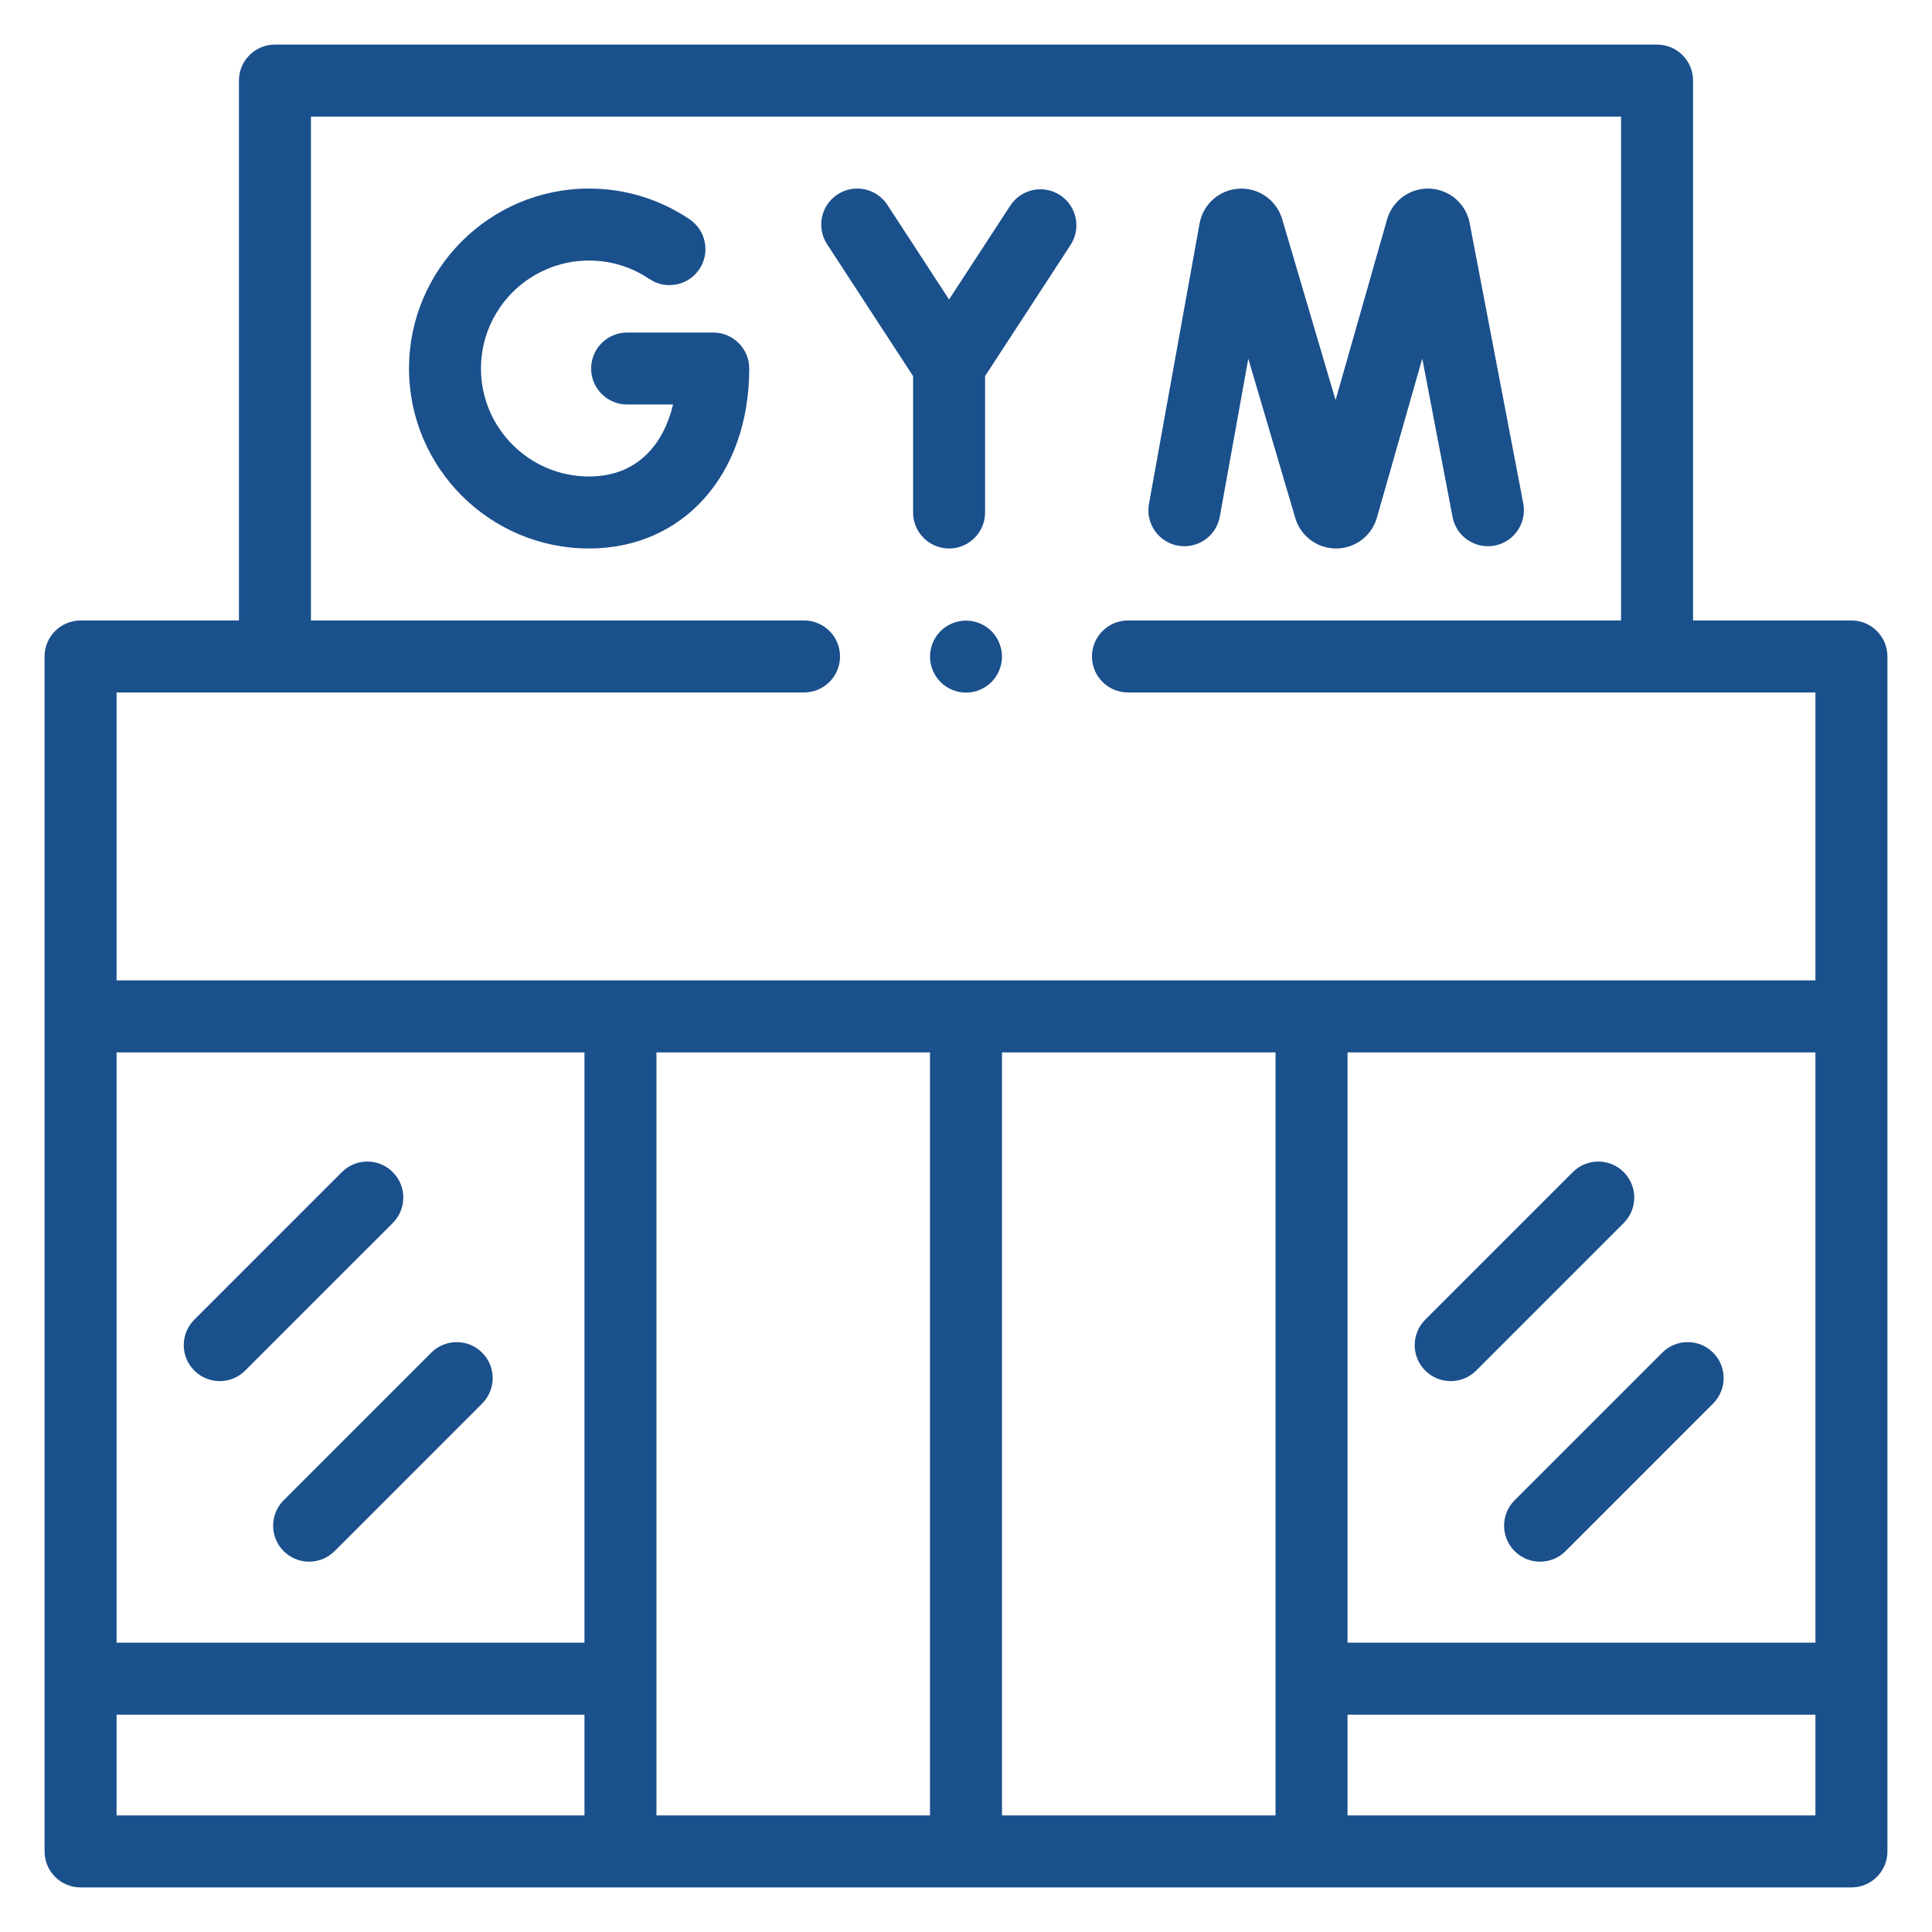 <svg width="65" height="65" viewBox="0 0 65 65" fill="none" xmlns="http://www.w3.org/2000/svg">
<path d="M62.289 20.875H56.961V2.711C56.961 2.042 56.419 1.5 55.75 1.5H9.25C8.581 1.5 8.039 2.042 8.039 2.711V20.875H2.711C2.042 20.875 1.5 21.417 1.5 22.086V62.289C1.5 62.958 2.042 63.5 2.711 63.5H62.289C62.958 63.5 63.5 62.958 63.5 62.289V22.086C63.5 21.417 62.958 20.875 62.289 20.875ZM42.914 35.406V61.078H33.711V35.406H42.914ZM45.336 35.406H61.078V55.266H45.336V35.406ZM27.051 23.297C27.72 23.297 28.262 22.755 28.262 22.086C28.262 21.417 27.72 20.875 27.051 20.875H10.461V3.922H54.539V20.875H37.949C37.28 20.875 36.738 21.417 36.738 22.086C36.738 22.755 37.28 23.297 37.949 23.297H61.078V32.984H3.922V23.297H27.051ZM19.664 55.266H3.922V35.406H19.664V55.266ZM3.922 57.688H19.664V61.078H3.922V57.688ZM22.086 35.406H31.289V61.078H22.086V35.406ZM61.078 61.078H45.336V57.688H61.078V61.078Z" fill="#1A508C"/>
<path d="M39.632 18.358C40.291 18.477 40.92 18.04 41.039 17.382L41.998 12.07L43.581 17.436C43.585 17.45 43.59 17.465 43.594 17.479C43.79 18.062 44.334 18.453 44.95 18.453H44.957C45.575 18.45 46.119 18.053 46.31 17.465C46.314 17.451 46.318 17.437 46.322 17.423L47.851 12.062L48.87 17.394C48.995 18.051 49.63 18.481 50.286 18.356C50.943 18.23 51.374 17.596 51.249 16.939L49.445 7.503C49.444 7.498 49.443 7.493 49.442 7.488C49.313 6.853 48.77 6.383 48.122 6.346C47.474 6.311 46.882 6.715 46.682 7.332C46.677 7.346 46.673 7.36 46.669 7.374L44.934 13.462L43.134 7.362C43.13 7.348 43.125 7.333 43.12 7.319C42.914 6.704 42.316 6.305 41.669 6.348C41.022 6.391 40.484 6.867 40.361 7.504C40.36 7.509 40.359 7.513 40.358 7.518L38.656 16.952C38.537 17.61 38.974 18.239 39.632 18.358Z" fill="#1A508C"/>
<path d="M23.997 11.188H21.099C20.43 11.188 19.888 11.73 19.888 12.398C19.888 13.067 20.43 13.609 21.099 13.609H22.645C22.337 14.893 21.487 16.031 19.815 16.031C17.812 16.031 16.182 14.402 16.182 12.398C16.182 10.395 17.812 8.766 19.815 8.766C20.543 8.766 21.245 8.98 21.845 9.385C22.4 9.76 23.152 9.614 23.527 9.06C23.901 8.506 23.755 7.753 23.201 7.378C22.199 6.702 21.028 6.344 19.815 6.344C16.477 6.344 13.761 9.06 13.761 12.398C13.761 15.737 16.477 18.453 19.815 18.453C22.99 18.453 25.207 15.963 25.207 12.398C25.207 11.73 24.665 11.188 23.997 11.188Z" fill="#1A508C"/>
<path d="M30.72 17.242C30.72 17.911 31.262 18.453 31.931 18.453C32.599 18.453 33.142 17.911 33.142 17.242V12.653L36.018 8.241C36.383 7.68 36.225 6.93 35.665 6.565C35.105 6.199 34.354 6.358 33.989 6.918L31.93 10.076L29.855 6.893C29.489 6.333 28.739 6.175 28.179 6.54C27.619 6.906 27.461 7.656 27.826 8.216L30.72 12.654V17.242Z" fill="#1A508C"/>
<path d="M9.544 52.186C9.781 52.423 10.091 52.541 10.4 52.541C10.71 52.541 11.02 52.423 11.257 52.186L16.221 47.221C16.694 46.749 16.694 45.982 16.221 45.509C15.749 45.036 14.982 45.036 14.509 45.509L9.544 50.474C9.071 50.947 9.071 51.714 9.544 52.186Z" fill="#1A508C"/>
<path d="M6.537 46.111C6.773 46.348 7.083 46.466 7.393 46.466C7.703 46.466 8.013 46.348 8.249 46.111L13.214 41.147C13.687 40.674 13.687 39.907 13.214 39.434C12.741 38.961 11.975 38.961 11.502 39.434L6.537 44.399C6.064 44.872 6.064 45.639 6.537 46.111Z" fill="#1A508C"/>
<path d="M57.636 45.509C57.163 45.036 56.396 45.036 55.923 45.509L50.958 50.474C50.485 50.947 50.485 51.713 50.958 52.186C51.195 52.423 51.505 52.541 51.814 52.541C52.124 52.541 52.434 52.423 52.671 52.186L57.635 47.221C58.108 46.748 58.108 45.982 57.636 45.509Z" fill="#1A508C"/>
<path d="M54.628 39.434C54.156 38.961 53.389 38.961 52.916 39.434L47.951 44.399C47.478 44.872 47.478 45.639 47.951 46.112C48.188 46.348 48.497 46.466 48.807 46.466C49.117 46.466 49.427 46.348 49.663 46.112L54.628 41.147C55.101 40.674 55.101 39.907 54.628 39.434Z" fill="#1A508C"/>
<path d="M32.5 20.88C32.181 20.88 31.869 21.008 31.644 21.233C31.419 21.46 31.289 21.771 31.289 22.091C31.289 22.409 31.419 22.722 31.644 22.947C31.869 23.172 32.181 23.302 32.5 23.302C32.819 23.302 33.131 23.172 33.356 22.947C33.581 22.722 33.711 22.409 33.711 22.091C33.711 21.771 33.581 21.46 33.356 21.233C33.131 21.008 32.819 20.88 32.5 20.88Z" fill="#1A508C"/>
</svg>
